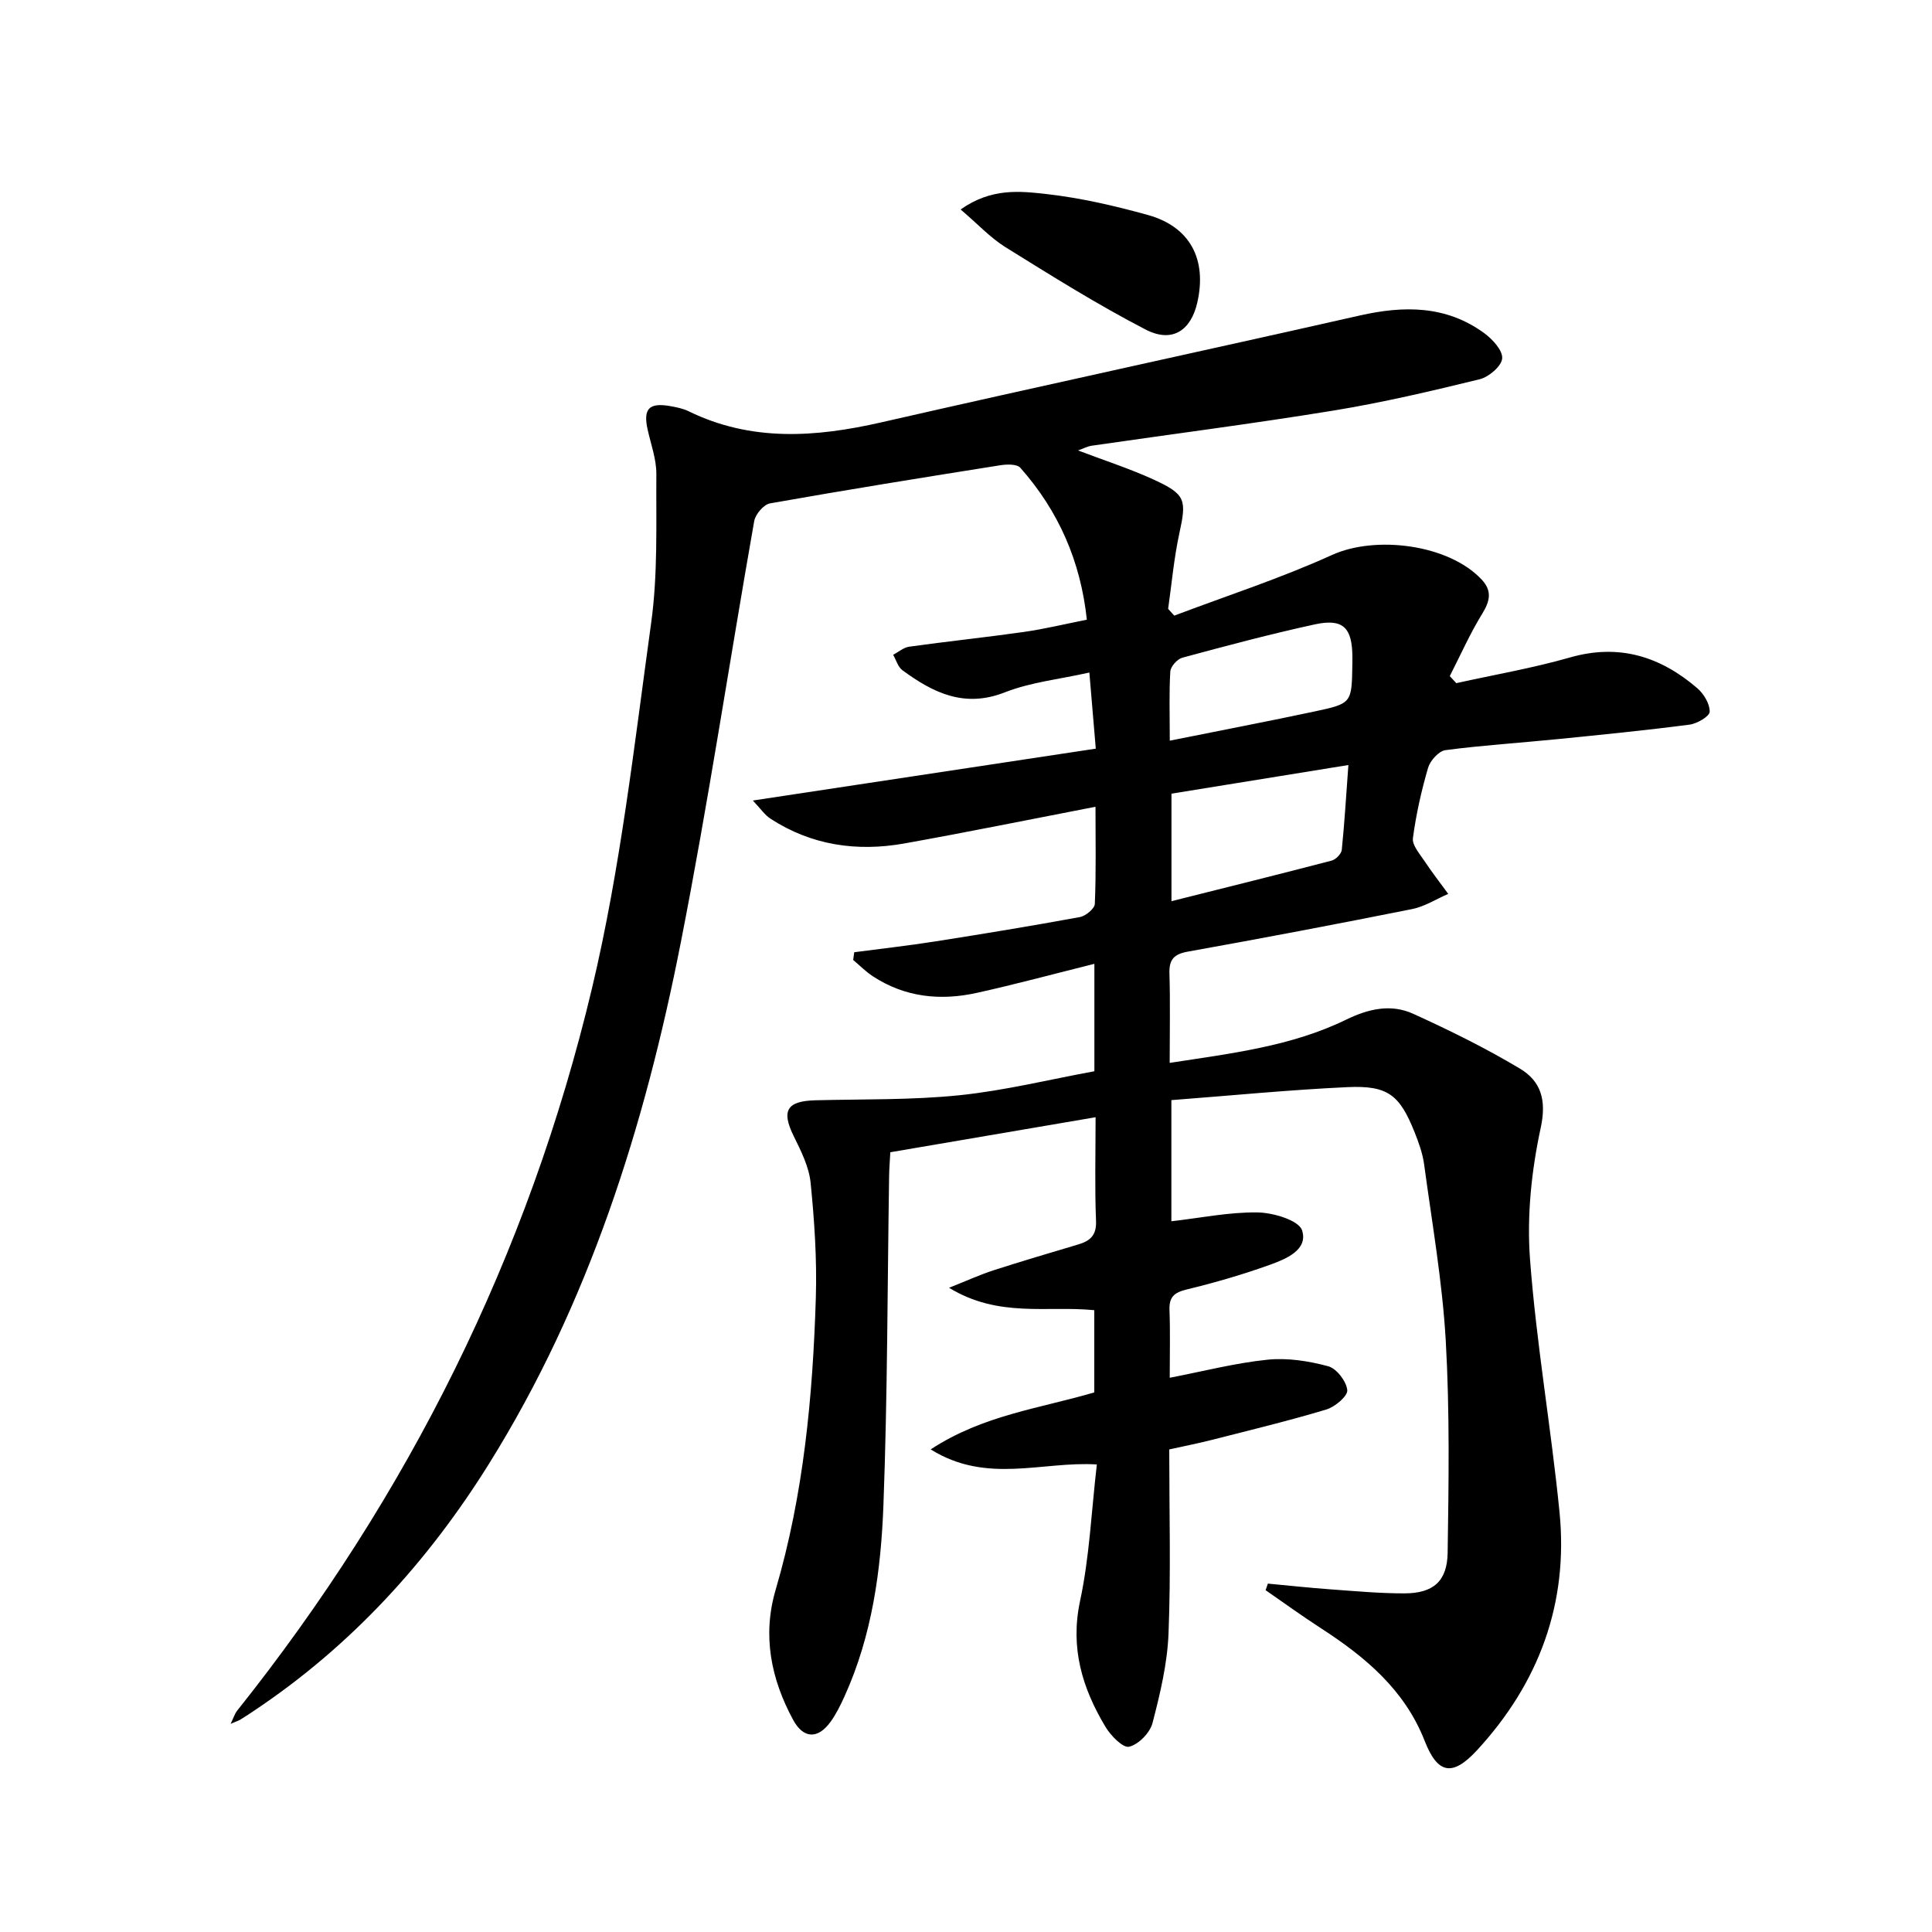 <svg enable-background="new 0 0 400 400" viewBox="0 0 400 400" xmlns="http://www.w3.org/2000/svg"><path d="m223.2 93.26c5.58 2.12 10.77 3.79 15.69 6.05 6.65 3.06 6.79 4.18 5.27 11.17-1.11 5.12-1.57 10.38-2.31 15.58.42.47.84.93 1.27 1.4 10.91-4.13 22.06-7.74 32.66-12.56 8.99-4.09 24.14-2.23 30.99 5.1 2.22 2.38 1.7 4.49.07 7.13-2.52 4.1-4.48 8.55-6.68 12.85.45.49.9.98 1.35 1.46 7.85-1.74 15.82-3.11 23.54-5.32 10.16-2.91 18.7-.21 26.35 6.36 1.35 1.16 2.61 3.25 2.57 4.88-.03.96-2.61 2.47-4.18 2.67-9.05 1.18-18.14 2.08-27.22 2.99-7.77.78-15.58 1.27-23.31 2.29-1.37.18-3.15 2.16-3.59 3.65-1.39 4.76-2.49 9.65-3.14 14.57-.19 1.43 1.36 3.19 2.33 4.65 1.57 2.36 3.31 4.6 4.98 6.89-2.48 1.07-4.87 2.62-7.46 3.14-15.45 3.09-30.93 6.03-46.43 8.81-2.9.52-3.92 1.62-3.83 4.54.18 5.96.05 11.93.05 18.5 12.84-1.98 25.21-3.43 36.53-8.95 4.64-2.26 9.27-3.31 13.88-1.22 7.52 3.42 14.97 7.09 22.05 11.32 4.36 2.6 5.62 6.46 4.36 12.29-1.91 8.83-2.89 18.19-2.22 27.17 1.31 17.51 4.37 34.88 6.11 52.38 1.88 18.92-4.26 35.42-17.1 49.34-5.09 5.51-8.14 4.88-10.81-1.94-4.17-10.66-12.39-17.46-21.6-23.42-3.85-2.49-7.57-5.19-11.34-7.8.16-.45.32-.91.47-1.36 4.29.4 8.58.87 12.88 1.18 5.13.37 10.28.85 15.42.84 5.91-.02 8.83-2.47 8.92-8.42.22-14.62.44-29.28-.39-43.86-.7-12.23-2.84-24.38-4.48-36.54-.31-2.27-1.12-4.52-1.98-6.67-3.09-7.73-5.53-9.7-13.9-9.32-12.08.56-24.12 1.75-36.45 2.69v25.08c6.07-.69 11.98-1.92 17.86-1.83 3.23.05 8.53 1.63 9.2 3.71 1.3 4.04-3.35 5.95-6.71 7.15-5.61 2.01-11.37 3.69-17.17 5.09-2.61.63-3.67 1.56-3.57 4.27.17 4.47.05 8.96.05 14.01 7.05-1.36 13.59-3.06 20.25-3.74 4.13-.42 8.53.27 12.57 1.36 1.73.47 3.75 3.11 3.94 4.94.12 1.22-2.54 3.47-4.33 4.01-7.77 2.34-15.67 4.24-23.53 6.25-2.86.73-5.76 1.3-9 2.02 0 12.93.35 25.55-.15 38.14-.25 6.22-1.74 12.46-3.32 18.52-.53 2.02-2.89 4.43-4.84 4.89-1.27.3-3.8-2.29-4.89-4.11-4.81-8.02-7.35-16.34-5.26-26.09 1.94-9.04 2.33-18.41 3.47-28.24-11.32-.71-22.79 4.14-34.4-3.12 10.88-7.13 22.65-8.48 33.87-11.8 0-5.63 0-11.21 0-17.02-9.72-.98-19.78 1.65-30.07-4.64 3.85-1.53 6.45-2.72 9.15-3.6 5.84-1.88 11.72-3.62 17.6-5.37 2.47-.74 3.8-1.88 3.68-4.88-.28-6.95-.09-13.92-.09-21.46-14.43 2.46-28.28 4.82-42.5 7.25-.09 1.79-.23 3.39-.25 5-.35 22.64-.33 45.29-1.17 67.91-.5 13.6-2.34 27.15-8.08 39.78-.82 1.81-1.72 3.64-2.88 5.24-2.61 3.61-5.61 3.52-7.74-.41-4.59-8.47-6.4-17.45-3.63-26.9 5.81-19.77 7.7-40.08 8.33-60.52.24-7.91-.29-15.89-1.08-23.77-.33-3.33-2-6.62-3.52-9.71-2.57-5.24-1.42-7.23 4.55-7.38 9.93-.25 19.91-.03 29.76-1.04 9.34-.96 18.55-3.24 27.96-4.97 0-7.65 0-14.75 0-22.24-8.28 2.06-16.27 4.23-24.33 6.01-7.57 1.68-14.91.92-21.56-3.45-1.46-.96-2.7-2.23-4.05-3.36.07-.53.15-1.07.22-1.6 5.59-.74 11.21-1.36 16.78-2.24 9.99-1.57 19.98-3.21 29.93-5.04 1.21-.22 3.05-1.74 3.1-2.72.28-6.45.14-12.92.14-20.12-13.59 2.63-26.53 5.26-39.52 7.59-9.83 1.76-19.24.42-27.76-5.11-1.21-.79-2.08-2.11-3.66-3.77 24.1-3.64 47.15-7.13 71-10.74-.44-5.21-.83-9.87-1.33-15.76-6.16 1.39-12.12 1.99-17.49 4.1-8.4 3.3-14.87.08-21.22-4.58-.92-.67-1.29-2.11-1.91-3.19 1.1-.58 2.16-1.52 3.32-1.68 7.9-1.1 15.83-1.93 23.72-3.05 4.24-.6 8.42-1.62 13.06-2.54-1.29-12.12-5.87-22.53-13.77-31.45-.71-.8-2.81-.74-4.18-.52-15.9 2.52-31.8 5.08-47.65 7.89-1.3.23-3.02 2.25-3.27 3.67-5.13 29.09-9.51 58.32-15.21 87.3-7.47 38-19.01 74.71-39.71 107.89-12.65 20.27-28.5 37.65-48.5 51.02-.97.65-1.93 1.3-2.92 1.9-.42.26-.9.4-2.06.9.62-1.27.85-2.09 1.34-2.71 35.48-44.49 60.34-94.39 73.49-149.64 5.89-24.78 8.74-50.32 12.24-75.62 1.4-10.12 1-20.51 1.07-30.78.02-3.07-1.13-6.17-1.81-9.23-.94-4.26.27-5.6 4.62-4.85 1.3.23 2.66.49 3.84 1.06 13 6.37 26.31 5.42 39.94 2.31 32.98-7.53 66.05-14.66 99.05-22.12 9.15-2.07 17.87-2.1 25.74 3.64 1.72 1.26 3.88 3.58 3.74 5.25-.13 1.6-2.76 3.84-4.66 4.31-9.97 2.44-19.99 4.8-30.12 6.46-16.71 2.73-33.51 4.88-50.27 7.31-.79.12-1.52.52-2.76.97zm55.97 65.13c-12.8 2.07-24.71 4-36.63 5.93v22.26c11.39-2.86 22.29-5.56 33.16-8.4.86-.23 2.01-1.39 2.1-2.22.57-5.58.9-11.19 1.37-17.57zm-36.98-5.04c10.63-2.14 20.35-4 30.03-6.06 7.67-1.64 7.64-1.74 7.77-9.7.01-.5.01-1 .01-1.49-.02-6.15-1.9-8.1-7.77-6.83-9.21 2-18.33 4.44-27.44 6.9-1.05.28-2.42 1.82-2.49 2.85-.27 4.43-.11 8.9-.11 14.33z" fill="#000001"/><path d="m198.89 43.37c6.36-4.51 12.33-3.81 17.89-3.18 7.03.8 14.01 2.42 20.84 4.31 8.75 2.42 12.31 9.15 10.27 18.13-1.32 5.82-5.21 8.43-10.68 5.61-9.96-5.15-19.5-11.14-29.05-17.07-3.14-1.96-5.73-4.79-9.27-7.8z" fill="#000001"/></svg>